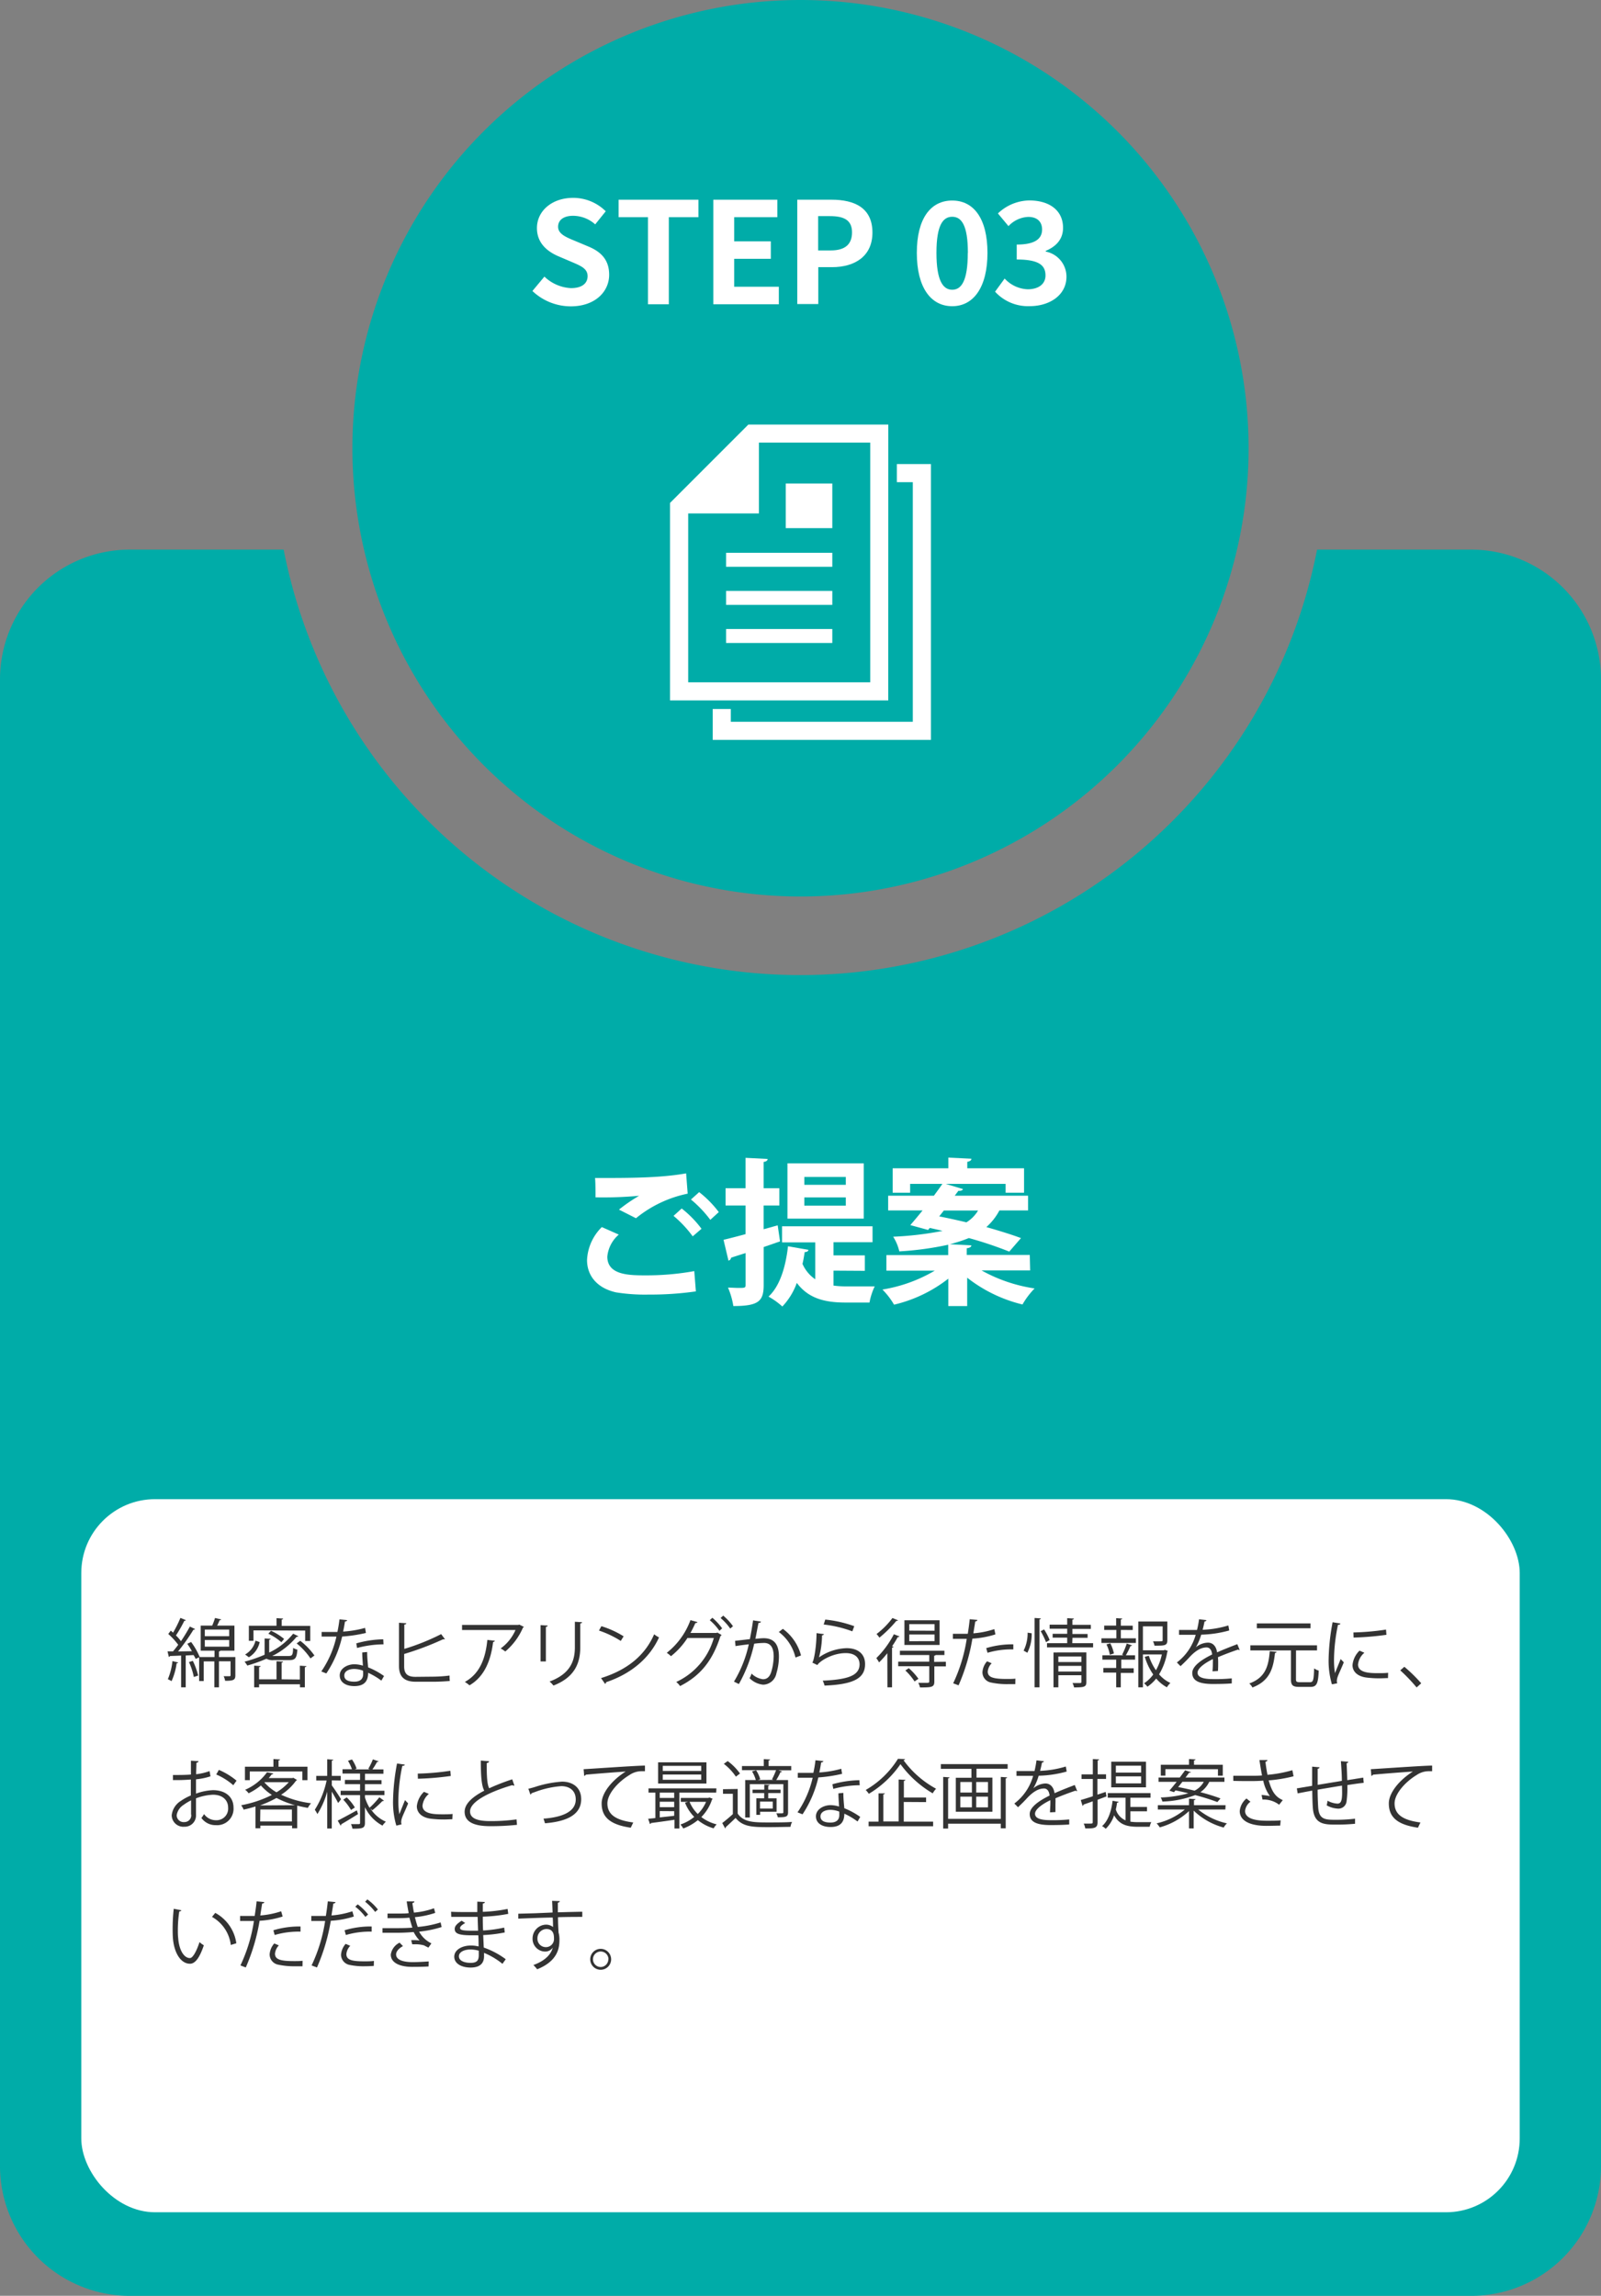 <svg xmlns="http://www.w3.org/2000/svg" width="347.4" height="497.99" viewBox="0 0 347.4 497.99"><rect x="0" y="0" width="347.4" height="497.99" fill="#808080" stroke="none"/><defs><style>.cls-1{fill:#00aca8;}.cls-2{fill:#fff;}.cls-3{fill:#333;}</style></defs><g id="レイヤー_2" data-name="レイヤー 2"><g id="レイヤー_1-2" data-name="レイヤー 1"><path class="cls-1" d="M319.23,119.22H285.79a114.25,114.25,0,0,1-224.24,0H28.16A28.16,28.16,0,0,0,0,147.38V469.82A28.17,28.17,0,0,0,28.16,498H319.23a28.17,28.17,0,0,0,28.17-28.17V147.38A28.17,28.17,0,0,0,319.23,119.22Z"/><path class="cls-1" d="M270.93,97.23A97.23,97.23,0,1,1,173.7,0,97.23,97.23,0,0,1,270.93,97.23Z"/><path class="cls-2" d="M115.53,63.12l2.6-3.12a9,9,0,0,0,5.76,2.5c2.35,0,3.61-1,3.61-2.6s-1.38-2.2-3.4-3.06l-3-1.28c-2.29-1-4.59-2.79-4.59-6.09,0-3.7,3.25-6.55,7.84-6.55a10,10,0,0,1,7.09,2.91l-2.29,2.84a7.24,7.24,0,0,0-4.8-1.86c-2,0-3.25.88-3.25,2.38s1.59,2.21,3.52,3l3,1.26c2.75,1.13,4.56,2.87,4.56,6.15,0,3.7-3.09,6.85-8.32,6.85A12.1,12.1,0,0,1,115.53,63.12Z"/><path class="cls-2" d="M140.6,47.11h-6.37V43.32h17.32v3.79h-6.42V66H140.6Z"/><path class="cls-2" d="M154.78,43.32h13.89v3.79h-9.36v5.24h7.95v3.79h-7.95V62.2H169V66H154.78Z"/><path class="cls-2" d="M173,43.32h7.44c5,0,8.87,1.77,8.87,7.13,0,5.17-3.88,7.5-8.75,7.5h-3v8H173Zm7.26,11c3.12,0,4.62-1.32,4.62-3.92s-1.66-3.52-4.78-3.52h-2.57v7.44Z"/><path class="cls-2" d="M198.94,54.85c0-7.46,3-11.35,7.68-11.35s7.65,3.92,7.65,11.35-3,11.57-7.65,11.57S198.94,62.35,198.94,54.85Zm11.08,0c0-6.11-1.44-7.83-3.4-7.83s-3.42,1.72-3.42,7.83,1.46,8,3.42,8S210,61,210,54.85Z"/><path class="cls-2" d="M215.92,63.27,218,60.42a7.15,7.15,0,0,0,5,2.33c2.3,0,3.86-1.1,3.86-3,0-2.14-1.32-3.46-6.24-3.46V53.05c4.16,0,5.5-1.38,5.5-3.27,0-1.72-1.1-2.73-3-2.73a6.22,6.22,0,0,0-4.29,2l-2.29-2.75a10.05,10.05,0,0,1,6.79-2.82c4.38,0,7.34,2.15,7.34,5.94,0,2.39-1.4,4-3.76,5v.15a5.55,5.55,0,0,1,4.5,5.45c0,4-3.64,6.39-8,6.39A9.66,9.66,0,0,1,215.92,63.27Z"/><path class="cls-2" d="M151,280.12a69.51,69.51,0,0,1-10.24.69,39.89,39.89,0,0,1-7.1-.48c-4.4-1-6.28-3.89-6.28-7a10.71,10.71,0,0,1,3.21-7.16l3.68,1.63a7.17,7.17,0,0,0-2.49,4.78c0,4.06,4.88,4.06,8.36,4.06a57.89,57.89,0,0,0,10.51-.92Zm-16.69-17.74a36.2,36.2,0,0,1,4.37-3v0a84.64,84.64,0,0,1-9.46.34c0-1.06,0-3.24-.1-4.2.65,0,1.47,0,2.39,0,6.31,0,12.35-.1,17.37-1l.34,4.4A25.93,25.93,0,0,0,138,264.25Zm16,5.8a24.75,24.75,0,0,0-4.16-4.44l1.77-1.6a22.89,22.89,0,0,1,4.3,4.4Zm3.82-3.58a25.11,25.11,0,0,0-4.2-4.41l1.78-1.6a22.83,22.83,0,0,1,4.26,4.33Z"/><path class="cls-2" d="M168.75,265.79l.51,3.48-3.55,1.23v8.22c0,3.52-1.09,4.58-6.58,4.58a16.85,16.85,0,0,0-1.16-4c.78,0,1.6.07,2.21.07,1.44,0,1.61,0,1.61-.68V271.8l-3.14,1a.78.78,0,0,1-.58.65L157,268.93c1.33-.31,3-.75,4.78-1.23v-6.21h-4.34v-3.75h4.34v-6.59l4.78.24c0,.34-.24.55-.86.65v5.7h3.41v3.75h-3.41v5.15Zm12.11,9.83v3.24a20,20,0,0,0,2.94.17c1,0,4.67,0,6,0a14.28,14.28,0,0,0-1.13,3.51h-5.19c-4.5,0-8.05-.88-10.58-4.26a14.61,14.61,0,0,1-3.14,5.12,15.92,15.92,0,0,0-3-2.15c2.46-2.26,3.72-6.42,4.23-10.92l4.44.78c-.07.31-.34.48-.82.48-.14.85-.27,1.74-.48,2.56a7.84,7.84,0,0,0,2.77,3.34v-8H169.7V266h19.63v3.45h-8.47v2.86h6.8v3.35Zm6.56-23.28v12H170.87v-12ZM183.53,257v-1.7h-9V257Zm0,4.51v-1.78h-9v1.78Z"/><path class="cls-2" d="M223.53,275.58H213a33.77,33.77,0,0,0,11.5,3.9,17,17,0,0,0-2.63,3.48,31.4,31.4,0,0,1-12-5.81v6.15h-4.1v-5.94A30.32,30.32,0,0,1,194,283a16.11,16.11,0,0,0-2.52-3.28,32.66,32.66,0,0,0,11.36-4.1H192.34v-3.37h13.41V270a67.82,67.82,0,0,1-10.61,1.44,10.09,10.09,0,0,0-1.33-3.18A71.6,71.6,0,0,0,204.52,267c-.92-.24-1.87-.44-2.76-.65l-.38.44-3.85-1.05c.78-.89,1.7-2,2.66-3.18h-7.47v-3.2h9.93c.65-.89,1.29-1.75,1.84-2.56h-7v1.91h-3.79v-5.29h12.08v-2.32l5,.24c0,.37-.28.54-.89.68v1.4h12.32v5.29h-4v-1.91h-13l3.75,1.12c-.13.31-.44.41-1,.38l-.79,1.06h15.91v3.2H217l-.14,0a12.72,12.72,0,0,1-2.83,3.61c2.86.82,5.53,1.64,7.51,2.39L219,271.49a83.6,83.6,0,0,0-8.77-2.94,30.94,30.94,0,0,1-4.13,1.34l4.67.24c0,.34-.3.54-1,.64v1.44h13.68Zm-18.73-13-1,1.27c1.87.37,3.89.81,5.9,1.29a7.53,7.53,0,0,0,2.53-2.56Z"/><rect class="cls-2" x="17.64" y="325.19" width="312.12" height="154.68" rx="16"/><path class="cls-3" d="M51.07,359.43v4c0,1-.47,1.16-2.22,1.16a3.82,3.82,0,0,0-.32-1c.61,0,1.11,0,1.29,0s.21-.07.21-.23v-3H47.51V366h-1v-5.62h-2.3v4.26h-1v-5.15l-.75.35A6.56,6.56,0,0,0,42,359l-1.7.1V366h-1v-6.89c-.93.05-1.77.08-2.43.1,0,.13-.12.17-.23.21l-.29-1.22h1.2c.35-.42.74-.91,1.12-1.42a14.63,14.63,0,0,0-2.16-2.35l.55-.72a6.48,6.48,0,0,1,.49.44,25.23,25.23,0,0,0,1.6-3.21l1.19.5c-.07.1-.17.13-.34.13a29.13,29.13,0,0,1-1.82,3.18A9.06,9.06,0,0,1,39.27,356c.73-1.09,1.43-2.24,1.93-3.18l1.15.55a.46.46,0,0,1-.37.13,44.23,44.23,0,0,1-3.34,4.72l3-.05a16.3,16.3,0,0,0-1-1.61l.83-.39a15,15,0,0,1,1.86,3.26h3.22v-1.38h-3v-5.43h2.49a14.39,14.39,0,0,0,.62-1.66l1.34.32c0,.1-.16.16-.34.16a12,12,0,0,1-.55,1.18h3.76v5.43H47.81c0,.08-.11.15-.3.17v1.21Zm-12.43,1.18c0,.1-.13.17-.31.17a14.14,14.14,0,0,1-1.1,3.88,8.8,8.8,0,0,0-.81-.42,13.84,13.84,0,0,0,1-3.93Zm3.42,3.15A14.18,14.18,0,0,0,41,360.53l.84-.27A15.63,15.63,0,0,1,43,363.45Zm2.38-10.28v1.43h5.29v-1.43Zm0,2.26v1.44h5.29v-1.44Z"/><path class="cls-3" d="M62.67,359.2c.75,0,.88-.22.94-1.75a2.88,2.88,0,0,0,.92.38c-.14,1.83-.45,2.27-1.76,2.27H59.45a2.83,2.83,0,0,1-1.64-.3,31.89,31.89,0,0,1-4.15,1.48,5.19,5.19,0,0,0-.6-.84,29.14,29.14,0,0,0,4.36-1.51V355.4l1.3.08c0,.11-.08.17-.31.21v2.77a14.56,14.56,0,0,0,5.2-4.09l1.14.56a.35.35,0,0,1-.26.11.32.32,0,0,1-.13,0,15.89,15.89,0,0,1-5.29,4.17h3.6Zm-9.48-.32a4.74,4.74,0,0,0,2.25-3l.91.31A5.05,5.05,0,0,1,54,359.48ZM55,353.65v2.26H54v-3.27h6V351l1.44.09c0,.12-.11.2-.32.21v1.38h6.2v3.27h-1.1v-2.26Zm10.07,10.66v-3l1.42.1c0,.11-.11.19-.34.23V366H65.09v-.66H56.22V366H55.15v-4.7l1.4.1c0,.11-.12.19-.33.23v2.64H60v-3.92l1.43.08c0,.11-.11.19-.32.22v3.62ZM58.8,353.73a12.43,12.43,0,0,1,2.85,1.78l-.6.71a12.41,12.41,0,0,0-2.82-1.85Zm8.57,6a14.78,14.78,0,0,0-3-3.25l.78-.57a14.76,14.76,0,0,1,3.08,3.19Z"/><path class="cls-3" d="M75.36,351.44a.54.54,0,0,1-.5.28c-.12.71-.26,1.55-.41,2.19a22.63,22.63,0,0,0,4.77-.8l.18,1.1a32.26,32.26,0,0,1-5.16.78,23.81,23.81,0,0,1-3.43,8l-1.09-.43A21.64,21.64,0,0,0,73,355H69.79v-1h1.93l1.49,0a27,27,0,0,0,.45-2.74Zm4.31,6.9c0,1.32.12,2.21.21,3.33a16.15,16.15,0,0,1,3.45,1.88l-.58,1a15.2,15.2,0,0,0-2.87-1.7c0,1.62-.65,2.89-3,2.89-1.8,0-3.17-.81-3.16-2.34s1.7-2.4,3.19-2.4a6.92,6.92,0,0,1,1.84.3c-.07-1-.15-2.09-.15-2.86Zm-.89,4.06a5.37,5.37,0,0,0-1.93-.38c-1,0-2.12.39-2.14,1.4s.91,1.36,2.17,1.36,1.92-.57,1.92-1.64C78.8,362.88,78.8,362.64,78.78,362.4Zm4.44-5.72a22.72,22.72,0,0,0-5.74.79l-.17-1a22.37,22.37,0,0,1,5.85-.88Z"/><path class="cls-3" d="M94.14,363.69a31.31,31.31,0,0,0,3.41-.24c0,.36,0,.81.06,1.17-1.07.11-2.69.17-3.35.17H90.21c-2.45,0-3.63-1.06-3.63-3.38V352l1.58.1c0,.16-.14.26-.43.29v5.28a48.56,48.56,0,0,0,8-3.21l.83,1.12a.41.41,0,0,1-.19,0,.59.59,0,0,1-.23,0,62.93,62.93,0,0,1-8.44,3.19v2.71c0,1.64.79,2.25,2.46,2.25Z"/><path class="cls-3" d="M113.69,352.9a.49.49,0,0,1-.21.15,14,14,0,0,1-3.84,5.18,7.41,7.41,0,0,0-1-.66,9.77,9.77,0,0,0,3.22-4h-11.6v-1.1h12.22l.18-.08Zm-6.32,3c0,.13-.16.24-.37.27-.47,3.83-1.79,7.47-5.13,9.4a7.65,7.65,0,0,0-1-.74c3.31-1.82,4.49-5.2,4.88-9.11Z"/><path class="cls-3" d="M117.3,360.39v-7.88l1.54.1c0,.14-.13.26-.39.29v7.49Zm9-8.51c0,.16-.13.24-.39.27v5.16c0,3.4-1.17,6.51-5.82,8.31a4.89,4.89,0,0,0-.84-.87c4.49-1.67,5.49-4.44,5.49-7.44v-5.53Z"/><path class="cls-3" d="M130.49,352.74a20.33,20.33,0,0,1,4.83,2.2l-.62,1a21.21,21.21,0,0,0-4.73-2.25ZM130.42,364c5.76-1.78,9.58-5,11.52-9.5a6.21,6.21,0,0,0,1.06.67c-2,4.44-6,7.89-11.48,9.72a.49.49,0,0,1-.22.37Z"/><path class="cls-3" d="M156.58,354.65a.82.82,0,0,1-.25.24c-1.72,5.37-4.37,8.61-8.76,10.84a4.27,4.27,0,0,0-.83-.89,15,15,0,0,0,8.15-9.54h-5.72a16.11,16.11,0,0,1-3.58,3.95,5.81,5.81,0,0,0-.91-.73,16.06,16.06,0,0,0,5.14-7.09l1.52.42c-.05.16-.24.22-.45.21-.33.73-.7,1.5-1.07,2.15h5.64l.19-.09Zm-2-3.73a12.55,12.55,0,0,1,2.12,2.3l-.6.52a11.89,11.89,0,0,0-2.09-2.3Zm2.35-.47a11.93,11.93,0,0,1,2.12,2.3l-.6.51a11.76,11.76,0,0,0-2.09-2.29Z"/><path class="cls-3" d="M165.11,351.75c0,.19-.23.28-.53.29-.18.91-.47,2.48-.67,3.45.73-.08,1.39-.14,1.8-.14,2.46,0,3.31,1.6,3.31,4a12.74,12.74,0,0,1-.55,3.63,3,3,0,0,1-2.89,2.45,4.82,4.82,0,0,1-2.93-1.41,5.19,5.19,0,0,0,.43-1,4.31,4.31,0,0,0,2.48,1.23c.93,0,1.48-.58,1.8-1.62a12.19,12.19,0,0,0,.52-3.32c0-1.85-.61-3-2.23-2.93a17.72,17.72,0,0,0-2,.16,31.32,31.32,0,0,1-3.32,8.75l-1.07-.52a26.46,26.46,0,0,0,3.22-8.1c-.83.1-2,.24-2.88.39l-.1-1.14,3.21-.37c.24-1.18.5-2.64.7-4.07Zm7.5,7.79A9.69,9.69,0,0,0,169,354l.87-.68a10.39,10.39,0,0,1,3.94,5.77Z"/><path class="cls-3" d="M178.79,354.46c-.06.16-.19.24-.42.27a18.44,18.44,0,0,1-.66,4.78h0a11.07,11.07,0,0,1,6-2c2.49,0,4.05,1.28,4,3.55-.05,3-2.51,4.31-8.79,4.57a4.66,4.66,0,0,0-.4-1.07c5.65-.25,7.92-1.17,8-3.49,0-1.55-1.07-2.49-3-2.49-3,0-5.71,1.8-6.16,2.59l-1.1-.53c.32-.31.89-3.21.92-6.39Zm.28-3.15a25.94,25.94,0,0,1,6.29,1.43l-.41,1.12a25.9,25.9,0,0,0-6.22-1.48Z"/><path class="cls-3" d="M192.54,358.6a20.85,20.85,0,0,1-1.79,2,7,7,0,0,0-.6-.93,20.34,20.34,0,0,0,3.81-5.18l1.22.47a.36.36,0,0,1-.38.14,18.7,18.7,0,0,1-1.23,2l.31.1c0,.1-.13.18-.32.19V366h-1Zm2.31-7.14c-.06.14-.22.14-.35.13a26.44,26.44,0,0,1-3.68,3.64,5,5,0,0,0-.62-.79,17.17,17.17,0,0,0,3.45-3.47Zm10.39,9v1h-2.5v3.31c0,1.23-.63,1.26-3.11,1.26a3.78,3.78,0,0,0-.37-1l1.48,0c.79,0,.9,0,.9-.31v-3.29H194.9v-1h6.74V359h-6.37v-.94h9.66V359H203c0,.08-.12.13-.3.16v1.33Zm-1.36-9v5.35h-7.63v-5.35Zm-5.43,13.27a12.7,12.7,0,0,0-2-2.38l.75-.5a13.07,13.07,0,0,1,2.09,2.3Zm4.34-11V352.3H197.3v1.41Zm0,2.25v-1.44H197.3V356Z"/><path class="cls-3" d="M216,354.52a20.16,20.16,0,0,1-5,.92,42.43,42.43,0,0,1-3,10.13l-1.17-.44a34.78,34.78,0,0,0,2.94-9.64c-.33,0-2.5,0-3,0v-1.1H210c.16-1,.32-2.17.42-3.16l1.67.16c0,.18-.25.31-.47.32-.1.72-.26,1.59-.41,2.58a18.84,18.84,0,0,0,4.54-.91Zm4.31,10.79c-.49,0-1,0-1.49,0a16.36,16.36,0,0,1-3.84-.36,2.26,2.26,0,0,1-1.8-2.24,3.94,3.94,0,0,1,1-2.35l1,.42a3,3,0,0,0-.85,1.8c0,1.28,1.24,1.61,4.18,1.61.6,0,1.22,0,1.82-.07ZM214,357.5a19.44,19.44,0,0,1,5.88-.82v1.1a18.17,18.17,0,0,0-5.6.73Z"/><path class="cls-3" d="M223.86,354.28a8.68,8.68,0,0,1-.94,4.23,8.21,8.21,0,0,0-.81-.46,8.41,8.41,0,0,0,.87-3.9Zm.63-3.32,1.37.09c0,.12-.09.2-.3.21V366h-1.07Zm2.49,5.25a17.76,17.76,0,0,0-1.16-2.39l.74-.37a13.08,13.08,0,0,1,1.2,2.29Zm5.69.21h4.52v.92h-10v-.92h4.38v-1.19h-3.16v-.84h3.16v-1.1h-3.81v-.88h3.81V351l1.46.09c0,.12-.1.2-.33.23v1.13h4v.88h-4v1.1H236v.84h-3.29Zm3.06,2v6.43c0,1.05-.42,1.17-2.67,1.17a3.44,3.44,0,0,0-.34-.94l1.18,0c.67,0,.75,0,.75-.26v-1.44h-5V366h-1.05v-7.56Zm-1.08.89h-5v1.21h5Zm-5,3.27h5v-1.23h-5Z"/><path class="cls-3" d="M243.21,353.56v1.82h3.26v1H239v-1h3.24v-1.82H239.6v-.94h2.59V351l1.33.08c0,.11-.1.19-.31.21v1.34h2.58v.94Zm.28,5.37a16.29,16.29,0,0,0,1-2.42l1.15.39c-.05.1-.16.15-.34.15a17.54,17.54,0,0,1-1,2h2V360h-3v1.88H246v1H243.2V366h-1v-3.19h-2.79v-1h2.79V360h-3v-.95h4.6Zm-2.66,0a8.73,8.73,0,0,0-.74-2.24l.84-.22a8.8,8.8,0,0,1,.78,2.19Zm11.9-1.07.68.24a.68.68,0,0,1-.12.21,13.9,13.9,0,0,1-1.78,4.88,7.23,7.23,0,0,0,2.46,1.87,3.83,3.83,0,0,0-.76.94,8.09,8.09,0,0,1-2.33-1.9,8.64,8.64,0,0,1-1.9,1.77,3.42,3.42,0,0,0-.74-.73,7.64,7.64,0,0,0,2-1.92,13.23,13.23,0,0,1-1.83-3.84l.88-.22a11.76,11.76,0,0,0,1.54,3.14,12.11,12.11,0,0,0,1.28-3.43H248V366h-1V351.73h6.3v4.07c0,1.17-.58,1.17-2.79,1.17a3.37,3.37,0,0,0-.32-.94h1.14c.89,0,.95,0,.95-.26v-3H248v5.2h4.58Z"/><path class="cls-3" d="M269,357.91l-.1,0a.38.38,0,0,1-.24-.1c-1.23.41-3,1.07-4.38,1.66a12,12,0,0,1,.05,1.26c0,.52,0,1.1-.05,1.73l-1.18.07c.05-.59.08-1.33.08-2a6.33,6.33,0,0,0,0-.65c-1.83.89-3.32,2-3.32,2.95s1.12,1.39,3.36,1.39a36.08,36.08,0,0,0,4.06-.16l0,1.09c-1,.09-2.41.13-4.08.13-3.11,0-4.49-.75-4.49-2.4,0-1.43,1.88-2.81,4.31-4-.1-1-.55-1.53-1.2-1.53-1.18,0-2.42.67-3.87,2.29-.46.5-1.09,1.13-1.79,1.77l-.79-.8a11.32,11.32,0,0,0,4.08-6l-.9,0h-2.71v-1.05h3.9a20.39,20.39,0,0,0,.44-2.32l1.59.19c0,.16-.16.26-.4.29-.12.65-.26,1.22-.41,1.8a21.72,21.72,0,0,0,5.58-.94l.19,1.09a24.64,24.64,0,0,1-6.08.91,12,12,0,0,1-1.16,2.73h0a4.33,4.33,0,0,1,2.61-1c1.1,0,1.8.8,2,2.11,1.36-.62,3.08-1.28,4.38-1.78Z"/><path class="cls-3" d="M277,358.31c0,.12-.13.21-.34.25-.36,3.14-1,6-4.9,7.48a2.94,2.94,0,0,0-.68-.87c3.57-1.28,4.19-3.89,4.44-7Zm4.21,5.9c0,.55.13.68.8.68h2.25c.7,0,.81-.45.89-3a2.93,2.93,0,0,0,1,.48c-.12,2.79-.42,3.54-1.8,3.54h-2.45c-1.39,0-1.78-.36-1.78-1.69V358h-8.81V356.9h14.47V358h-4.48l-.08,0Zm3.16-12.07v1.05H272.72v-1.05Z"/><path class="cls-3" d="M290.86,352.17c-.05.18-.21.28-.53.26a38.61,38.61,0,0,0-.86,7.29,18,18,0,0,0,.21,3.21c.31-.79,1-2.49,1.23-3.06l.68.71c-.66,1.64-1.15,2.56-1.38,3.29a2.88,2.88,0,0,0-.13.76,2,2,0,0,0,.08.5l-1.15.22a18.07,18.07,0,0,1-.71-5.58,47.23,47.23,0,0,1,.86-7.89ZM301.18,364c-.58,0-1.18.05-1.78.05a22.82,22.82,0,0,1-3-.18c-2-.3-2.92-1.4-2.92-2.69a5,5,0,0,1,1.52-3.13l1.06.45a3.85,3.85,0,0,0-1.38,2.55c0,1.88,2.75,1.88,4.44,1.88.68,0,1.41,0,2.09-.08Zm-7.5-9.9a53.75,53.75,0,0,0,7.07-.62l.09,1.13a61.59,61.59,0,0,1-7.13.6Z"/><path class="cls-3" d="M304.73,361.55a32.79,32.79,0,0,1,3.66,3.58l-1,.9a36.13,36.13,0,0,0-3.55-3.71Z"/><path class="cls-3" d="M45.67,385.31a14.75,14.75,0,0,1-3.14.65c0,1,0,2.16,0,3.1a12.17,12.17,0,0,1,3.67-.75c2.75,0,4.47,1.49,4.47,3.78a3.56,3.56,0,0,1-3.81,3.81,3.77,3.77,0,0,1-3.16-1.56,7,7,0,0,0,.58-.84,3.14,3.14,0,0,0,2.6,1.33,2.52,2.52,0,0,0,2.62-2.74c0-1.57-1.15-2.8-3.32-2.79a11.87,11.87,0,0,0-3.65.78c0,1.2,0,3.13,0,3.58A2.44,2.44,0,0,1,40,396.24a2.52,2.52,0,0,1-2.74-2.5,4.19,4.19,0,0,1,2-3.11,11.33,11.33,0,0,1,2.15-1.17V386a38.68,38.68,0,0,1-3.88.12l0-1.1c1.43,0,2.72,0,3.9-.1v-3l1.64.1c0,.19-.18.3-.45.34,0,.63-.05,1.58-.07,2.49a11.93,11.93,0,0,0,2.92-.68Zm-4.21,8.29c0-.43,0-1.75,0-3.08a11,11,0,0,0-1.65,1,3.22,3.22,0,0,0-1.47,2.22A1.49,1.49,0,0,0,40,395.23a1.46,1.46,0,0,0,1.49-1.62Zm9.16-6.36a13.7,13.7,0,0,0-3.7-2.33l.57-1a15.38,15.38,0,0,1,3.84,2.34Z"/><path class="cls-3" d="M63.65,385.62l.81.49a.42.42,0,0,1-.21.13A11.61,11.61,0,0,1,61,389.3a21.51,21.51,0,0,0,6.5,1.85,4.85,4.85,0,0,0-.7,1c-.79-.13-1.55-.29-2.31-.49v4.91H63.38V396H56.49v.57H55.44v-4.72c-.86.26-1.74.51-2.58.68a4,4,0,0,0-.53-.95A24.87,24.87,0,0,0,59,389.35a11.38,11.38,0,0,1-2.39-2.06,13.89,13.89,0,0,1-2.67,1.7,3,3,0,0,0-.75-.76,11.48,11.48,0,0,0,4.74-3.79l1.36.23c0,.13-.13.19-.33.21-.19.26-.4.53-.65.81h5.14Zm-9.45-1.37v1.89H53.15v-2.92h6.18v-1.66l1.44.09c0,.12-.12.2-.33.21v1.36h6.28v2.92H65.61v-1.89ZM64,391.57A20.45,20.45,0,0,1,60,390a23.81,23.81,0,0,1-3.59,1.62Zm-7.55,3.53h6.89v-2.59H56.49Zm.94-8.52,0,.05A10,10,0,0,0,60,388.77a11.49,11.49,0,0,0,2.66-2.19Z"/><path class="cls-3" d="M72,386.19v1.09c.47.61,1.72,2.49,2,3-.13.18-.26.36-.63.81-.26-.53-.88-1.62-1.38-2.46v8H71v-8a18,18,0,0,1-2.13,4.87,6.14,6.14,0,0,0-.56-.94,19.12,19.12,0,0,0,2.56-6.34H68.62v-1H71v-3.61l1.32.09c0,.1-.11.18-.32.21v3.31h1.93v1Zm1.28,8.73c1-.51,2.63-1.39,4.15-2.23l.26.81c-1.33.84-2.72,1.68-3.63,2.2a.32.32,0,0,1-.15.29Zm7.07-2.67v0a7.56,7.56,0,0,0,3.38,2.9A4.23,4.23,0,0,0,83,396,8.81,8.81,0,0,1,79.19,392v3.36c0,1.21-.49,1.31-2.71,1.31a4.6,4.6,0,0,0-.32-1c.74,0,1.47,0,1.7,0s.27-.08.27-.29v-6H73.92v-.94h4.21V387H74.84v-.91h3.29v-1.38H74.32v-.94h2.05a10,10,0,0,0-.86-1.83l.87-.29a8.06,8.06,0,0,1,1,2l-.42.16h3.31l-.36-.13a13.9,13.9,0,0,0,1-2.05l1.24.42a.37.37,0,0,1-.34.14,14.11,14.11,0,0,1-1,1.62H83.2v.94h-4v1.38h3.58V387H79.19v1.44h4.23v.94H79.19v.52a9.7,9.7,0,0,0,1,2.23,18,18,0,0,0,2.12-2.28l1,.73a.39.39,0,0,1-.34.1,22.72,22.72,0,0,1-2.19,2Zm-4.18.36a12,12,0,0,0-1.69-2.24l.76-.49A10.54,10.54,0,0,1,77,392.06Z"/><path class="cls-3" d="M87.83,382.77c0,.18-.21.28-.53.26a38.61,38.61,0,0,0-.86,7.29,18,18,0,0,0,.21,3.21c.31-.79,1-2.49,1.23-3.06l.68.71c-.66,1.64-1.15,2.56-1.38,3.29a2.88,2.88,0,0,0-.13.76,2,2,0,0,0,.08.5L86,396a17.77,17.77,0,0,1-.71-5.58,47.23,47.23,0,0,1,.86-7.89Zm10.32,11.85c-.58,0-1.18.05-1.78.05a22.7,22.7,0,0,1-3-.18c-2-.3-2.92-1.4-2.92-2.69A5,5,0,0,1,92,388.67l1.06.45a3.85,3.85,0,0,0-1.38,2.55c0,1.88,2.75,1.88,4.44,1.88.68,0,1.41,0,2.09-.08Zm-7.5-9.9a53.75,53.75,0,0,0,7.07-.62l.09,1.13a61.59,61.59,0,0,1-7.13.6Z"/><path class="cls-3" d="M111.62,387.32a.23.23,0,0,1-.12,0,.57.57,0,0,1-.34-.1c-4.82,1.41-9.18,3.54-9.16,5.71,0,1.55,1.72,2.09,4.34,2.09a40.29,40.29,0,0,0,5.74-.37l.1,1.18a53.56,53.56,0,0,1-5.81.29c-3.2,0-5.54-.75-5.55-3.13,0-1.73,1.71-3.25,4.26-4.57-.55-1-.75-2.87-.75-6.53l1.79.15c0,.21-.18.34-.51.39,0,2.83.08,4.6.54,5.47a45.47,45.47,0,0,1,5-1.94Z"/><path class="cls-3" d="M114.65,388c.3-.06.9-.22,1.45-.39a24.09,24.09,0,0,1,5.86-1.15c2.19,0,4.15,1.17,4.15,3.81,0,3.57-3.53,4.88-7.86,5.22a8.84,8.84,0,0,0-.32-1c3.81-.28,7-1.38,7-4.16,0-2-1.44-2.9-3.16-2.89a20.5,20.5,0,0,0-5.43,1.18l-1,.36a.41.41,0,0,1-.25.28Z"/><path class="cls-3" d="M126.64,383.76c1.22-.05,11.2-.76,13.31-.78v1.22c-.21,0-.4,0-.6,0a4.64,4.64,0,0,0-2.77.83c-2.43,1.46-4.78,4.06-4.78,6.15,0,2.27,1.59,3.62,5.61,4.14l-.54,1.13c-4.6-.66-6.32-2.38-6.32-5.27,0-2.28,2.26-5.05,5.22-6.91-1.72.11-6.56.48-8.65.68a.51.51,0,0,1-.36.26Z"/><path class="cls-3" d="M155.41,388.85h-8v7.78h-1.05v-1.9c-1.93.29-3.84.55-5.11.71a.24.24,0,0,1-.22.21l-.38-1.13,1.56-.16v-5.51h-1.49v-.93h14.73Zm-2.12-6.58v4.6H142.8v-4.6Zm-7,7.73v-1.15h-3.13V390Zm0,2v-1.18h-3.13V392Zm-3.13.85v1.37c1-.11,2.06-.22,3.13-.35v-1Zm9-8.71v-1.1h-8.35v1.1Zm0,1.92v-1.14h-8.35v1.14Zm1.78,3.84.7.27a1.15,1.15,0,0,1-.15.2,9.58,9.58,0,0,1-2.31,3.77,9,9,0,0,0,3.33,1.59,3.87,3.87,0,0,0-.66.86,9.53,9.53,0,0,1-3.42-1.78,11.16,11.16,0,0,1-3.17,1.81,4,4,0,0,0-.62-.86,9.46,9.46,0,0,0,3-1.65,9.16,9.16,0,0,1-2-3.08l.63-.19h-1.54V390h5.95Zm-4.31.94a7.79,7.79,0,0,0,1.78,2.64,8.31,8.31,0,0,0,1.8-2.64Z"/><path class="cls-3" d="M160.07,388.05v5.34c1.27,1.92,3.63,1.92,6.68,1.92,1.78,0,3.85,0,5.12-.11a3.53,3.53,0,0,0-.34,1.07c-1.12,0-2.9.06-4.51.06-3.56,0-5.8,0-7.4-2-.75.72-1.51,1.44-2.14,2a.22.22,0,0,1-.13.26l-.63-1.15c.69-.52,1.54-1.24,2.3-1.93v-4.41h-2.14v-1ZM157.9,382a11.9,11.9,0,0,1,2.67,2.7l-.89.68a11.58,11.58,0,0,0-2.62-2.78Zm9.92,4.08a1.47,1.47,0,0,0-.31-.11,15.75,15.75,0,0,0,.89-2H161v-.89h4.73v-1.5l1.38.08c0,.11-.12.19-.33.22v1.2h4.91V384h-2.78l.77.26c0,.1-.14.15-.32.13a13.75,13.75,0,0,1-.92,1.72H171v7c0,1-.49,1.08-2.22,1.08a3.63,3.63,0,0,0-.33-.86l.83,0c.63,0,.7,0,.7-.23V387H162.7v7.24h-1v-8.13H164a7.42,7.42,0,0,0-.82-1.88l.89-.23a6.93,6.93,0,0,1,.89,1.95l-.52.16Zm-2,4v-1.14H163.3v-.74h2.54v-1.1l1.15.08c0,.09-.1.17-.29.19v.83h2.67v.74H166.7v1.14h1.81V393h-3.58v.66h-.81v-3.59Zm1.86,2.22v-1.51h-2.77v1.51Z"/><path class="cls-3" d="M178.69,382a.54.54,0,0,1-.5.28c-.12.71-.26,1.55-.41,2.19a22.63,22.63,0,0,0,4.77-.8l.17,1.1a32.13,32.13,0,0,1-5.15.78,24.22,24.22,0,0,1-3.43,8l-1.09-.43a21.82,21.82,0,0,0,3.29-7.51h-3.23v-1.05H175l1.49,0a27,27,0,0,0,.46-2.74Zm4.31,6.9c0,1.32.11,2.21.21,3.33a16.15,16.15,0,0,1,3.45,1.88l-.58,1a15.2,15.2,0,0,0-2.87-1.7c0,1.62-.65,2.89-3,2.89-1.8,0-3.18-.81-3.16-2.34s1.7-2.4,3.19-2.4a6.85,6.85,0,0,1,1.83.3c-.06-1-.14-2.09-.14-2.86Zm-.89,4.06a5.46,5.46,0,0,0-1.93-.38c-1,0-2.12.39-2.14,1.4s.91,1.36,2.17,1.36,1.91-.57,1.91-1.64C182.12,393.48,182.12,393.24,182.11,393Zm4.44-5.72a22.72,22.72,0,0,0-5.74.79l-.18-1a22.5,22.5,0,0,1,5.85-.88Z"/><path class="cls-3" d="M196.39,381.57a.39.39,0,0,1-.34.24,21.32,21.32,0,0,0,7.07,6.19,5.08,5.08,0,0,0-.73,1,23.31,23.31,0,0,1-7-6.33,22.16,22.16,0,0,1-6.86,6.43,6.21,6.21,0,0,0-.68-.83,20,20,0,0,0,7-6.76Zm-.28,9.3v4.27h6.37v1h-14v-1h2.15V389L192,389c0,.12-.11.2-.32.23v5.87H195V386l1.46.08c0,.11-.12.19-.33.23v3.59h4.82v1Z"/><path class="cls-3" d="M204.16,382.66h14.49v1h-6.76v1.93h3.45V393H207.4v-7.38h3.39v-1.93h-6.63Zm13,11.88v-9.1l1.38.09c0,.11-.1.19-.31.22v10.83h-1.07v-1H205.73v1.06h-1.07V385.44l1.38.09c0,.11-.1.19-.31.22v8.79Zm-8.78-8v2.29h2.51v-2.29Zm0,3.18v2.32h2.51v-2.32Zm6-.89v-2.29h-2.55v2.29Zm0,3.21v-2.32h-2.55v2.32Z"/><path class="cls-3" d="M233.74,388.51l-.1,0a.38.38,0,0,1-.24-.1c-1.23.41-3,1.07-4.38,1.66a12,12,0,0,1,0,1.26c0,.52,0,1.1,0,1.73l-1.18.07c0-.59.08-1.33.08-2,0-.25,0-.47,0-.65-1.84.89-3.33,2-3.33,2.95s1.12,1.39,3.36,1.39a36.08,36.08,0,0,0,4.06-.16l0,1.09c-1,.09-2.41.13-4.08.13-3.11,0-4.49-.75-4.49-2.4,0-1.43,1.88-2.81,4.31-4-.1-1-.55-1.53-1.2-1.53-1.18,0-2.41.67-3.87,2.29-.46.5-1.09,1.13-1.78,1.77l-.8-.8a11.32,11.32,0,0,0,4.08-6l-.9,0h-2.71v-1.05h3.91a22.94,22.94,0,0,0,.43-2.32l1.59.19c0,.16-.16.26-.4.29-.12.65-.26,1.22-.41,1.8a21.72,21.72,0,0,0,5.58-.94l.19,1.09a24.64,24.64,0,0,1-6.08.91,12,12,0,0,1-1.16,2.73h0a4.35,4.35,0,0,1,2.61-1.05c1.1,0,1.8.8,2,2.11,1.36-.62,3.08-1.28,4.38-1.78Z"/><path class="cls-3" d="M240.09,389.67l-1.93.72v4.87c0,1.25-.6,1.38-2.67,1.35a3.77,3.77,0,0,0-.34-1.05l1.18,0c.7,0,.78,0,.78-.33v-4.5c-.76.28-1.46.52-2,.71a.32.32,0,0,1-.2.28l-.4-1.27c.71-.21,1.62-.48,2.62-.82v-3.75h-2.45v-1h2.45v-3.32l1.36.08c0,.13-.09.2-.31.23v3H240v1h-1.87v3.41l1.79-.59Zm5.19,5.47a10.88,10.88,0,0,0,1.65.11h2.89a3.42,3.42,0,0,0-.35,1h-2.59c-2.33,0-4-.45-5.13-2.49a7.33,7.33,0,0,1-1.82,2.93,3.7,3.7,0,0,0-.79-.59c1.28-1.1,2-3.14,2.28-5.49l1.3.23c0,.13-.13.18-.33.19a13,13,0,0,1-.27,1.46,3.77,3.77,0,0,0,2.11,2.37v-4.91h-3.86v-1h9.28v1h-4.37v2h3.61v.94h-3.61Zm3.39-13v5.56h-7.54v-5.56Zm-1.06,2.36V383h-5.48v1.5Zm0,2.34v-1.52h-5.48v1.52Z"/><path class="cls-3" d="M265.89,392.51H260a14.91,14.91,0,0,0,6.23,3,3.87,3.87,0,0,0-.7.91,15.05,15.05,0,0,1-6.52-3.67v3.86H258v-3.76a15.23,15.23,0,0,1-6.35,3.53,4.75,4.75,0,0,0-.68-.87,14.53,14.53,0,0,0,6.12-3h-5.85v-.94H258v-1.41l1.41.1c0,.11-.1.19-.33.22v1.09h6.86Zm-11.15-3.76-1-.34c.48-.52,1-1.2,1.59-1.91H251.4v-.93H256c.4-.55.81-1.08,1.15-1.57l1.26.41c0,.08-.14.14-.39.11-.22.33-.5.68-.78,1.05h8.45v.93h-3.29a5.76,5.76,0,0,1-1.93,2.25,44,44,0,0,1,4.36,1.35l-.67.79a48.79,48.79,0,0,0-4.83-1.51,21.32,21.32,0,0,1-7.11,1.4,3,3,0,0,0-.36-.88,25.91,25.91,0,0,0,6-.91c-.94-.24-1.89-.45-2.79-.63Zm-1.86-5v1.41h-1V382.8H258v-1.24l1.41.08c0,.13-.11.19-.32.22v.94h6.24v2.37h-1.05v-1.41Zm3.69,2.74c-.31.39-.61.78-.92,1.15,1.13.21,2.35.48,3.56.78a4.62,4.62,0,0,0,2-1.93Z"/><path class="cls-3" d="M280.69,385.3a31.82,31.82,0,0,1-5.4.89c.63,2.2,1.31,3.52,3.06,4.28l-.79,1a5.53,5.53,0,0,0-3.61-1.12l-.2-1a14.34,14.34,0,0,1,1.8.25,8.86,8.86,0,0,1-1.44-3.36c-.73.07-1.72.1-2.69.1s-2.77,0-3.81-.05v-1.1c1,0,2.35,0,3.83,0,.82,0,1.76,0,2.41-.08-.19-.88-.37-2.08-.57-3.33l1.74,0c0,.19-.17.3-.43.37.1.92.26,1.94.44,2.83a27.69,27.69,0,0,0,5.4-1ZM277.79,396c-.78,0-1.61.05-3,.05-3.38,0-5.78-1-5.78-3.21a4,4,0,0,1,1.46-2.72l.87.7a2.83,2.83,0,0,0-1.17,2c0,1.6,2.08,2.12,4.66,2.12,1.41,0,2.23,0,3.06-.08Z"/><path class="cls-3" d="M292.55,382.15c0,.17-.11.25-.35.31.06,1.14.11,2.47.14,3.68l3.47-.55.1,1.13c-1,.1-2.24.28-3.55.49a20.82,20.82,0,0,1-.18,3.6,1.77,1.77,0,0,1-1.81,1.51,5.53,5.53,0,0,1-2.5-.72,6.14,6.14,0,0,0,.19-1,5.08,5.08,0,0,0,2.13.63c1,0,1.11-1,1-3.91-1.86.31-3.8.63-5.28.89,0,1.54.07,3,.13,3.93.2,2.46,1.41,2.6,3.74,2.6a35.8,35.8,0,0,0,4.25-.24l0,1.1a41.36,41.36,0,0,1-4.15.18c-2.51,0-4.71-.06-5-3.55-.08-.9-.11-2.31-.14-3.82-1,.18-2.34.44-3.16.6l-.18-1.09c.86-.13,2.2-.37,3.32-.55,0-1.41,0-2.93,0-4.16l1.6.14c0,.18-.14.28-.4.31,0,1,0,2.29,0,3.5l5.25-.87c0-1.38-.12-2.95-.21-4.27Z"/><path class="cls-3" d="M297.45,383.76c1.22-.05,11.2-.76,13.31-.78v1.22c-.21,0-.4,0-.6,0a4.64,4.64,0,0,0-2.77.83c-2.43,1.46-4.78,4.06-4.78,6.15,0,2.27,1.59,3.62,5.61,4.14l-.54,1.13c-4.6-.66-6.32-2.38-6.32-5.27,0-2.28,2.26-5.05,5.22-6.91-1.72.11-6.56.48-8.65.68a.51.51,0,0,1-.36.26Z"/><path class="cls-3" d="M39.34,414.36c0,.15-.21.24-.44.26a27.12,27.12,0,0,0-.31,4c0,.6,0,1.19.07,1.71.19,2.75,1.31,4.42,2.56,4.4.65,0,1.49-1.65,2.07-3.46a6.31,6.31,0,0,0,.94.69c-.74,2.19-1.68,4-3,4-2.06,0-3.48-2.46-3.71-5.57-.05-.62-.06-1.3-.06-2a39,39,0,0,1,.24-4.35Zm10.74,7.53A8.08,8.08,0,0,0,46,415.8l.71-.87a8.87,8.87,0,0,1,4.57,6.59Z"/><path class="cls-3" d="M61.33,415.72a20.07,20.07,0,0,1-5,.92,42.42,42.42,0,0,1-3,10.13l-1.16-.44a34.45,34.45,0,0,0,2.93-9.64c-.33,0-2.5,0-3,0l0-1.1h3.16c.16-1,.33-2.17.42-3.16l1.67.16c0,.18-.24.31-.47.32-.1.72-.26,1.59-.4,2.58a18.75,18.75,0,0,0,4.53-.91Zm4.31,10.79c-.48,0-1,0-1.49,0a16.42,16.42,0,0,1-3.84-.36,2.27,2.27,0,0,1-1.8-2.24,4,4,0,0,1,1-2.35l1,.42a3,3,0,0,0-.84,1.8c0,1.28,1.23,1.61,4.18,1.61.6,0,1.21,0,1.81-.07Zm-6.32-7.81a19.46,19.46,0,0,1,5.89-.82V419a18.24,18.24,0,0,0-5.61.73Z"/><path class="cls-3" d="M76.78,415.72a20.16,20.16,0,0,1-5,.92,42.42,42.42,0,0,1-3,10.13l-1.17-.44a34.44,34.44,0,0,0,2.94-9.64c-.33,0-2.5,0-3,0l0-1.1h3.16c.16-1,.32-2.17.42-3.16l1.67.16c0,.18-.24.31-.47.32-.1.72-.26,1.59-.4,2.58a18.75,18.75,0,0,0,4.53-.91Zm4.33,10.71c-.63.05-1.31.08-2,.08a14.6,14.6,0,0,1-3.37-.32A2.27,2.27,0,0,1,74,424a4,4,0,0,1,1-2.35l1,.42a3,3,0,0,0-.84,1.8c0,1.28,1.23,1.57,3.87,1.57.71,0,1.46,0,2.11-.09Zm-6.34-7.73a19.44,19.44,0,0,1,5.88-.82V419a18.17,18.17,0,0,0-5.6.73Zm2.85-5.62a12.14,12.14,0,0,1,2.26,2.2l-.6.52a11.5,11.5,0,0,0-2.19-2.22Zm2.1-1.07A11.05,11.05,0,0,1,82,414.2l-.6.52a12.5,12.5,0,0,0-2.17-2.21Z"/><path class="cls-3" d="M95.83,418a24.07,24.07,0,0,1-4.89,1,6,6,0,0,0,2.67,2.54l-.65.93c-.22-.12-.64-.31-.94-.49a6.74,6.74,0,0,0-1.91-.24c-.22,0-.45,0-.66,0l-.23-.89a10.78,10.78,0,0,1,1.82.06,7.84,7.84,0,0,1-1.28-1.83,42.21,42.21,0,0,1-4.35.16H83l0-1,2.48,0c1.33,0,2.64,0,4-.11-.18-.51-.44-1.43-.64-2.16-.65.06-1.37.1-2,.1-.87,0-2,0-2.75,0v-1c1,0,2,0,2.74,0s1.24,0,1.86-.08c-.15-.75-.31-1.64-.44-2.55l1.67,0c0,.19-.15.31-.44.36.1.69.21,1.44.34,2.07a17.2,17.2,0,0,0,4.35-.94l.27,1a19.6,19.6,0,0,1-4.41.93c.22.86.43,1.62.62,2.12A23.38,23.38,0,0,0,95.61,417ZM93,426.55c-.89.06-2,.09-3.56.09-2.63,0-4.67-.86-4.64-2.69a3.45,3.45,0,0,1,1.91-2.56l.73.75c-.94.5-1.49,1.18-1.49,1.8,0,1.15,1.43,1.65,3.49,1.67,1.21,0,2.49-.07,3.59-.15Z"/><path class="cls-3" d="M97.88,414.68c1,.07,2.35.07,3.45.07l2.24,0c0-.78,0-1.69,0-2.26l1.63.08c0,.2-.16.3-.44.34,0,.26,0,1.51,0,1.79a32.29,32.29,0,0,0,5.38-.63l.15,1.07a34.33,34.33,0,0,1-5.53.61c0,1,0,2,.07,3a28,28,0,0,0,4.57-.63l.13,1.05a29.66,29.66,0,0,1-4.68.57l.12,2.71a17.78,17.78,0,0,1,4.77,2.53l-.71,1a16.07,16.07,0,0,0-4-2.38c0,.26,0,.55,0,.76,0,1.54-.94,2.43-2.9,2.43s-3.56-.84-3.56-2.36,1.76-2.42,3.58-2.42a7,7,0,0,1,1.7.2c0-.7,0-1.54-.06-2.42-.52,0-1.11,0-1.58,0-2.77,0-3.54-.44-3.54-1.38,0-.62.47-1.12,1.5-1.78l.78.5c-.73.4-1.12.76-1.12,1.08,0,.49.76.59,2.82.59.36,0,.73,0,1.09,0l-.1-3c-.7,0-1.51,0-2.24,0-1,0-2.51,0-3.48,0Zm6,8.45a6.77,6.77,0,0,0-1.82-.26c-1.23,0-2.48.5-2.48,1.47s1.14,1.43,2.55,1.43,1.76-.57,1.76-1.7Z"/><path class="cls-3" d="M119.9,414.85c0-.36-.07-2.13-.1-2.53l1.67.06c0,.13-.13.29-.42.34,0,.2,0,.39,0,2.09,2-.06,4.08-.11,5.3-.13v1.12c-1.38,0-3.34,0-5.27.07,0,1.26.07,2.43.12,3.32a5.57,5.57,0,0,1,.19,1.7,7.14,7.14,0,0,1-.16,1.57c-.42,1.9-1.82,3.57-4.67,4.7a10.17,10.17,0,0,0-.82-.92c2.47-.89,3.8-2.24,4.21-3.78h0a2,2,0,0,1-1.67.86,2.76,2.76,0,0,1-2.72-2.84,3,3,0,0,1,2.92-3A2.44,2.44,0,0,1,120,418c0-.28,0-1.36-.07-2.06-1.69,0-6.81.21-7.47.24l0-1.07,3.69-.1Zm.31,5.68c0-.63,0-2.1-1.66-2.1a2,2,0,0,0-1.93,2.05,1.81,1.81,0,0,0,1.8,1.88A1.75,1.75,0,0,0,120.21,420.53Z"/><path class="cls-3" d="M132.61,425a2.27,2.27,0,1,1-2.26-2.27A2.27,2.27,0,0,1,132.61,425Zm-.58,0a1.68,1.68,0,1,0-1.68,1.67A1.68,1.68,0,0,0,132,425Z"/><path class="cls-2" d="M192.75,92.09H162.39l-17,17v42.84h47.35ZM188.83,148h-39.5V111.37h15.35V96h24.15Z"/><rect class="cls-2" x="157.55" y="119.91" width="23.05" height="3.03"/><rect class="cls-2" x="157.55" y="128.18" width="23.05" height="3.03"/><rect class="cls-2" x="157.55" y="136.44" width="23.05" height="3.03"/><rect class="cls-2" x="170.5" y="104.88" width="10.1" height="9.68"/><polygon class="cls-2" points="194.61 100.66 194.61 104.59 198.07 104.59 198.07 156.56 158.58 156.56 158.58 153.79 154.65 153.79 154.65 160.49 202 160.49 202 100.66 194.61 100.66"/></g></g></svg>